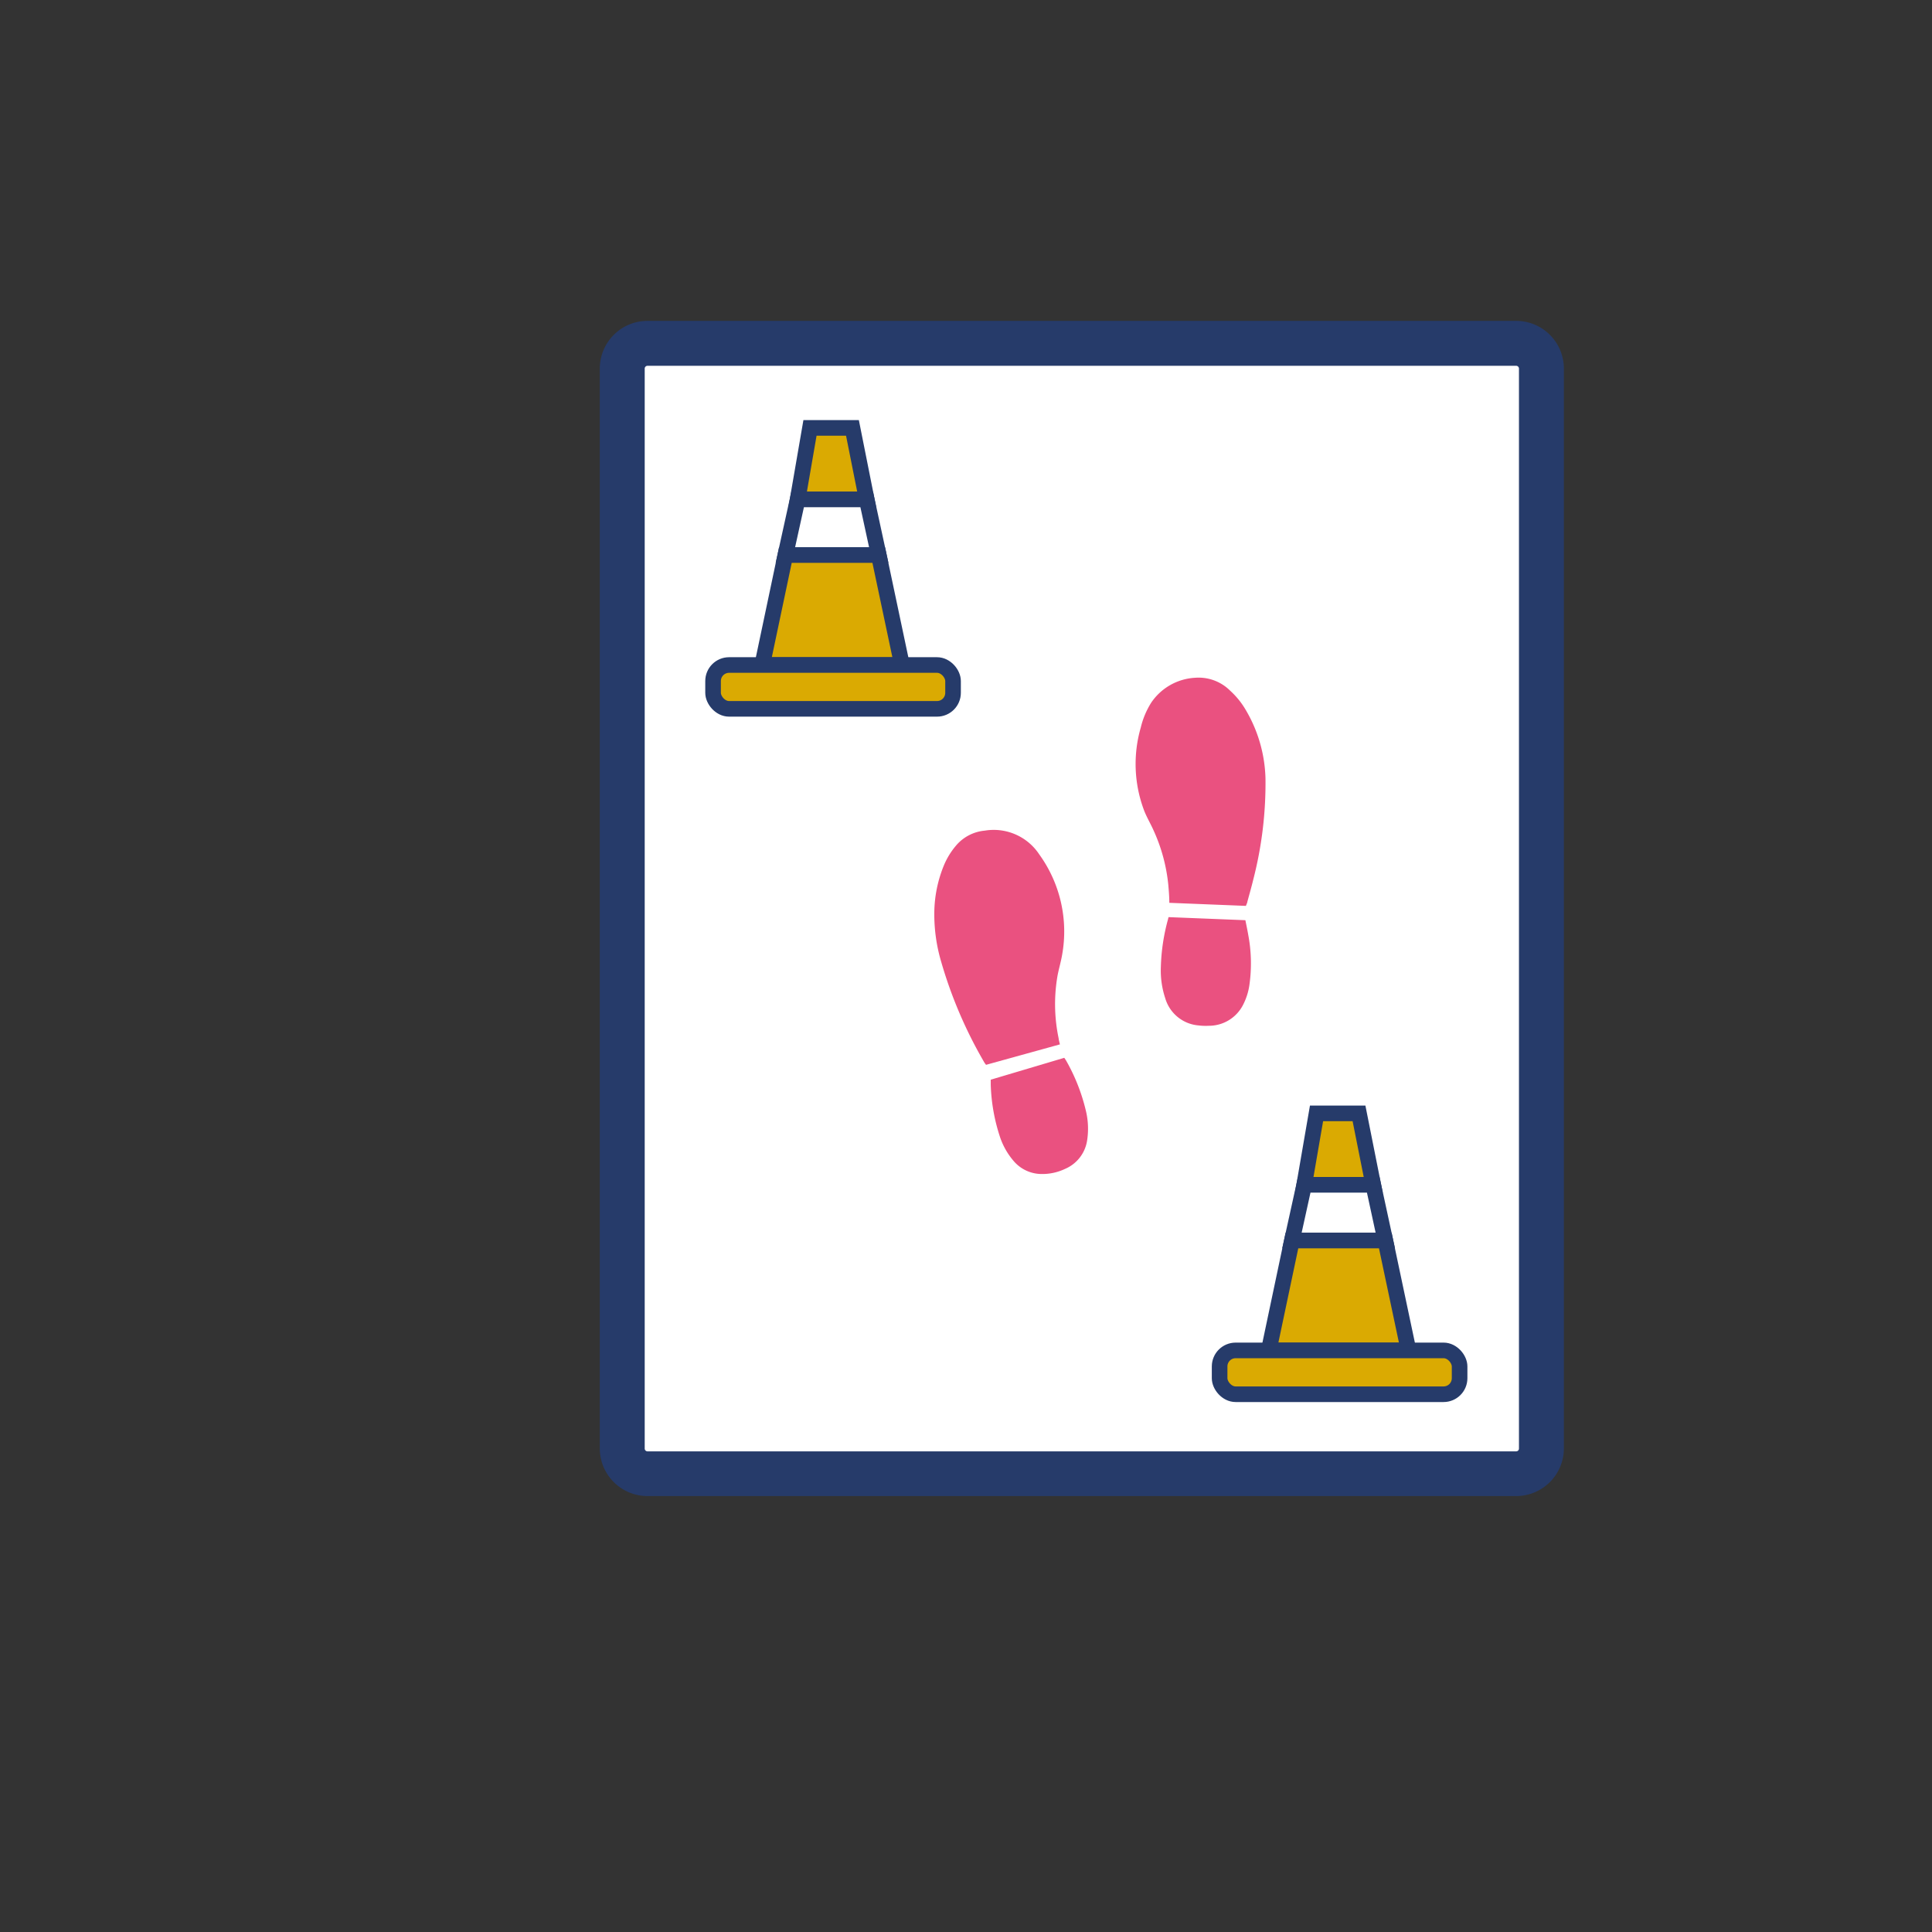 <svg id="Iconen" xmlns="http://www.w3.org/2000/svg" viewBox="0 0 283.46 283.46"><rect x="0" y="0" width="283.46" height="283.46" fill="#333333" stroke="none"/><defs><style>.cls-1,.cls-4{fill:#fff;}.cls-2{fill:#263b6a;}.cls-3{fill:#daaa02;}.cls-3,.cls-4{stroke:#263b6a;stroke-miterlimit:10;stroke-width:2.29px;}.cls-5{fill:#ea5180;}</style></defs><rect class="cls-1" x="91.33" y="50.38" width="134.81" height="165.84" rx="3.19"/><path class="cls-2" d="M222.45,219.5H95a7,7,0,0,1-7-7V54.08a7,7,0,0,1,7-7H222.45a7,7,0,0,1,7,7V212.53A7,7,0,0,1,222.45,219.5ZM95,53.67a.41.41,0,0,0-.41.41V212.53a.41.41,0,0,0,.41.41H222.45a.41.41,0,0,0,.41-.41V54.08a.41.41,0,0,0-.41-.41Z"/><polygon class="cls-3" points="118.84 62.78 125.07 62.78 127.16 73.27 117.03 73.27 118.84 62.78"/><polygon class="cls-4" points="117.03 73.27 127.16 73.27 128.93 81.44 115.23 81.44 117.03 73.27"/><polygon class="cls-3" points="115.23 81.44 128.93 81.44 132.34 97.57 111.83 97.57 115.23 81.44"/><rect class="cls-3" x="104.62" y="97.57" width="35.21" height="6.43" rx="2.35"/><polygon class="cls-3" points="193.16 163.35 199.39 163.35 201.48 173.84 191.35 173.84 193.16 163.35"/><polygon class="cls-4" points="191.35 173.84 201.48 173.84 203.25 182.01 189.55 182.01 191.35 173.84"/><polygon class="cls-3" points="189.55 182.01 203.25 182.01 206.66 198.13 186.15 198.13 189.55 182.01"/><rect class="cls-3" x="178.94" y="198.13" width="35.21" height="6.43" rx="2.35"/><path class="cls-5" d="M155.51,153.23l-10.84,3c-.1-.14-.18-.23-.24-.33a65.14,65.14,0,0,1-6.35-14.82,24.54,24.54,0,0,1-1-7.17,18.67,18.67,0,0,1,1.46-7.07,11,11,0,0,1,1.73-2.78,6.25,6.25,0,0,1,4.21-2.19,8,8,0,0,1,8,3.49,19.29,19.29,0,0,1,3.35,14.75c-.19,1.12-.54,2.21-.72,3.33a24.38,24.38,0,0,0,.2,8.85C155.35,152.62,155.43,152.9,155.51,153.23Z"/><path class="cls-5" d="M182.8,132.91l-11.24-.45c0-.88-.07-1.72-.14-2.55a25.18,25.18,0,0,0-2.25-8.25c-.46-1-1-1.9-1.37-2.91a19.29,19.29,0,0,1-.43-12,12.2,12.2,0,0,1,1.53-3.65,8.32,8.32,0,0,1,6.47-3.66,6.54,6.54,0,0,1,5.12,1.9,11.88,11.88,0,0,1,2.26,2.78,20.8,20.8,0,0,1,2.92,10.08,56.52,56.52,0,0,1-1.8,14.88c-.26,1.08-.57,2.15-.86,3.23C183,132.47,182.88,132.66,182.8,132.91Z"/><path class="cls-5" d="M171.45,134.56l11.27.45c.15.75.3,1.45.42,2.15a22.45,22.45,0,0,1,.17,7.36,9.22,9.22,0,0,1-.94,2.93,5.62,5.62,0,0,1-5,3.05,8.56,8.56,0,0,1-1.52-.05,5.57,5.57,0,0,1-4.89-4,12.9,12.9,0,0,1-.64-4.61,29,29,0,0,1,1.06-7A1.67,1.67,0,0,1,171.45,134.56Z"/><path class="cls-5" d="M156.15,155.2c.13.2.23.33.31.48a27.76,27.76,0,0,1,2.82,7.13,11.23,11.23,0,0,1,.21,4.58,5.41,5.41,0,0,1-3.21,4.1,7.78,7.78,0,0,1-3.74.75,5.4,5.4,0,0,1-3.76-1.83,10.58,10.58,0,0,1-2.12-3.77,27,27,0,0,1-1.3-7.5c0-.23,0-.46,0-.73Z"/></svg>